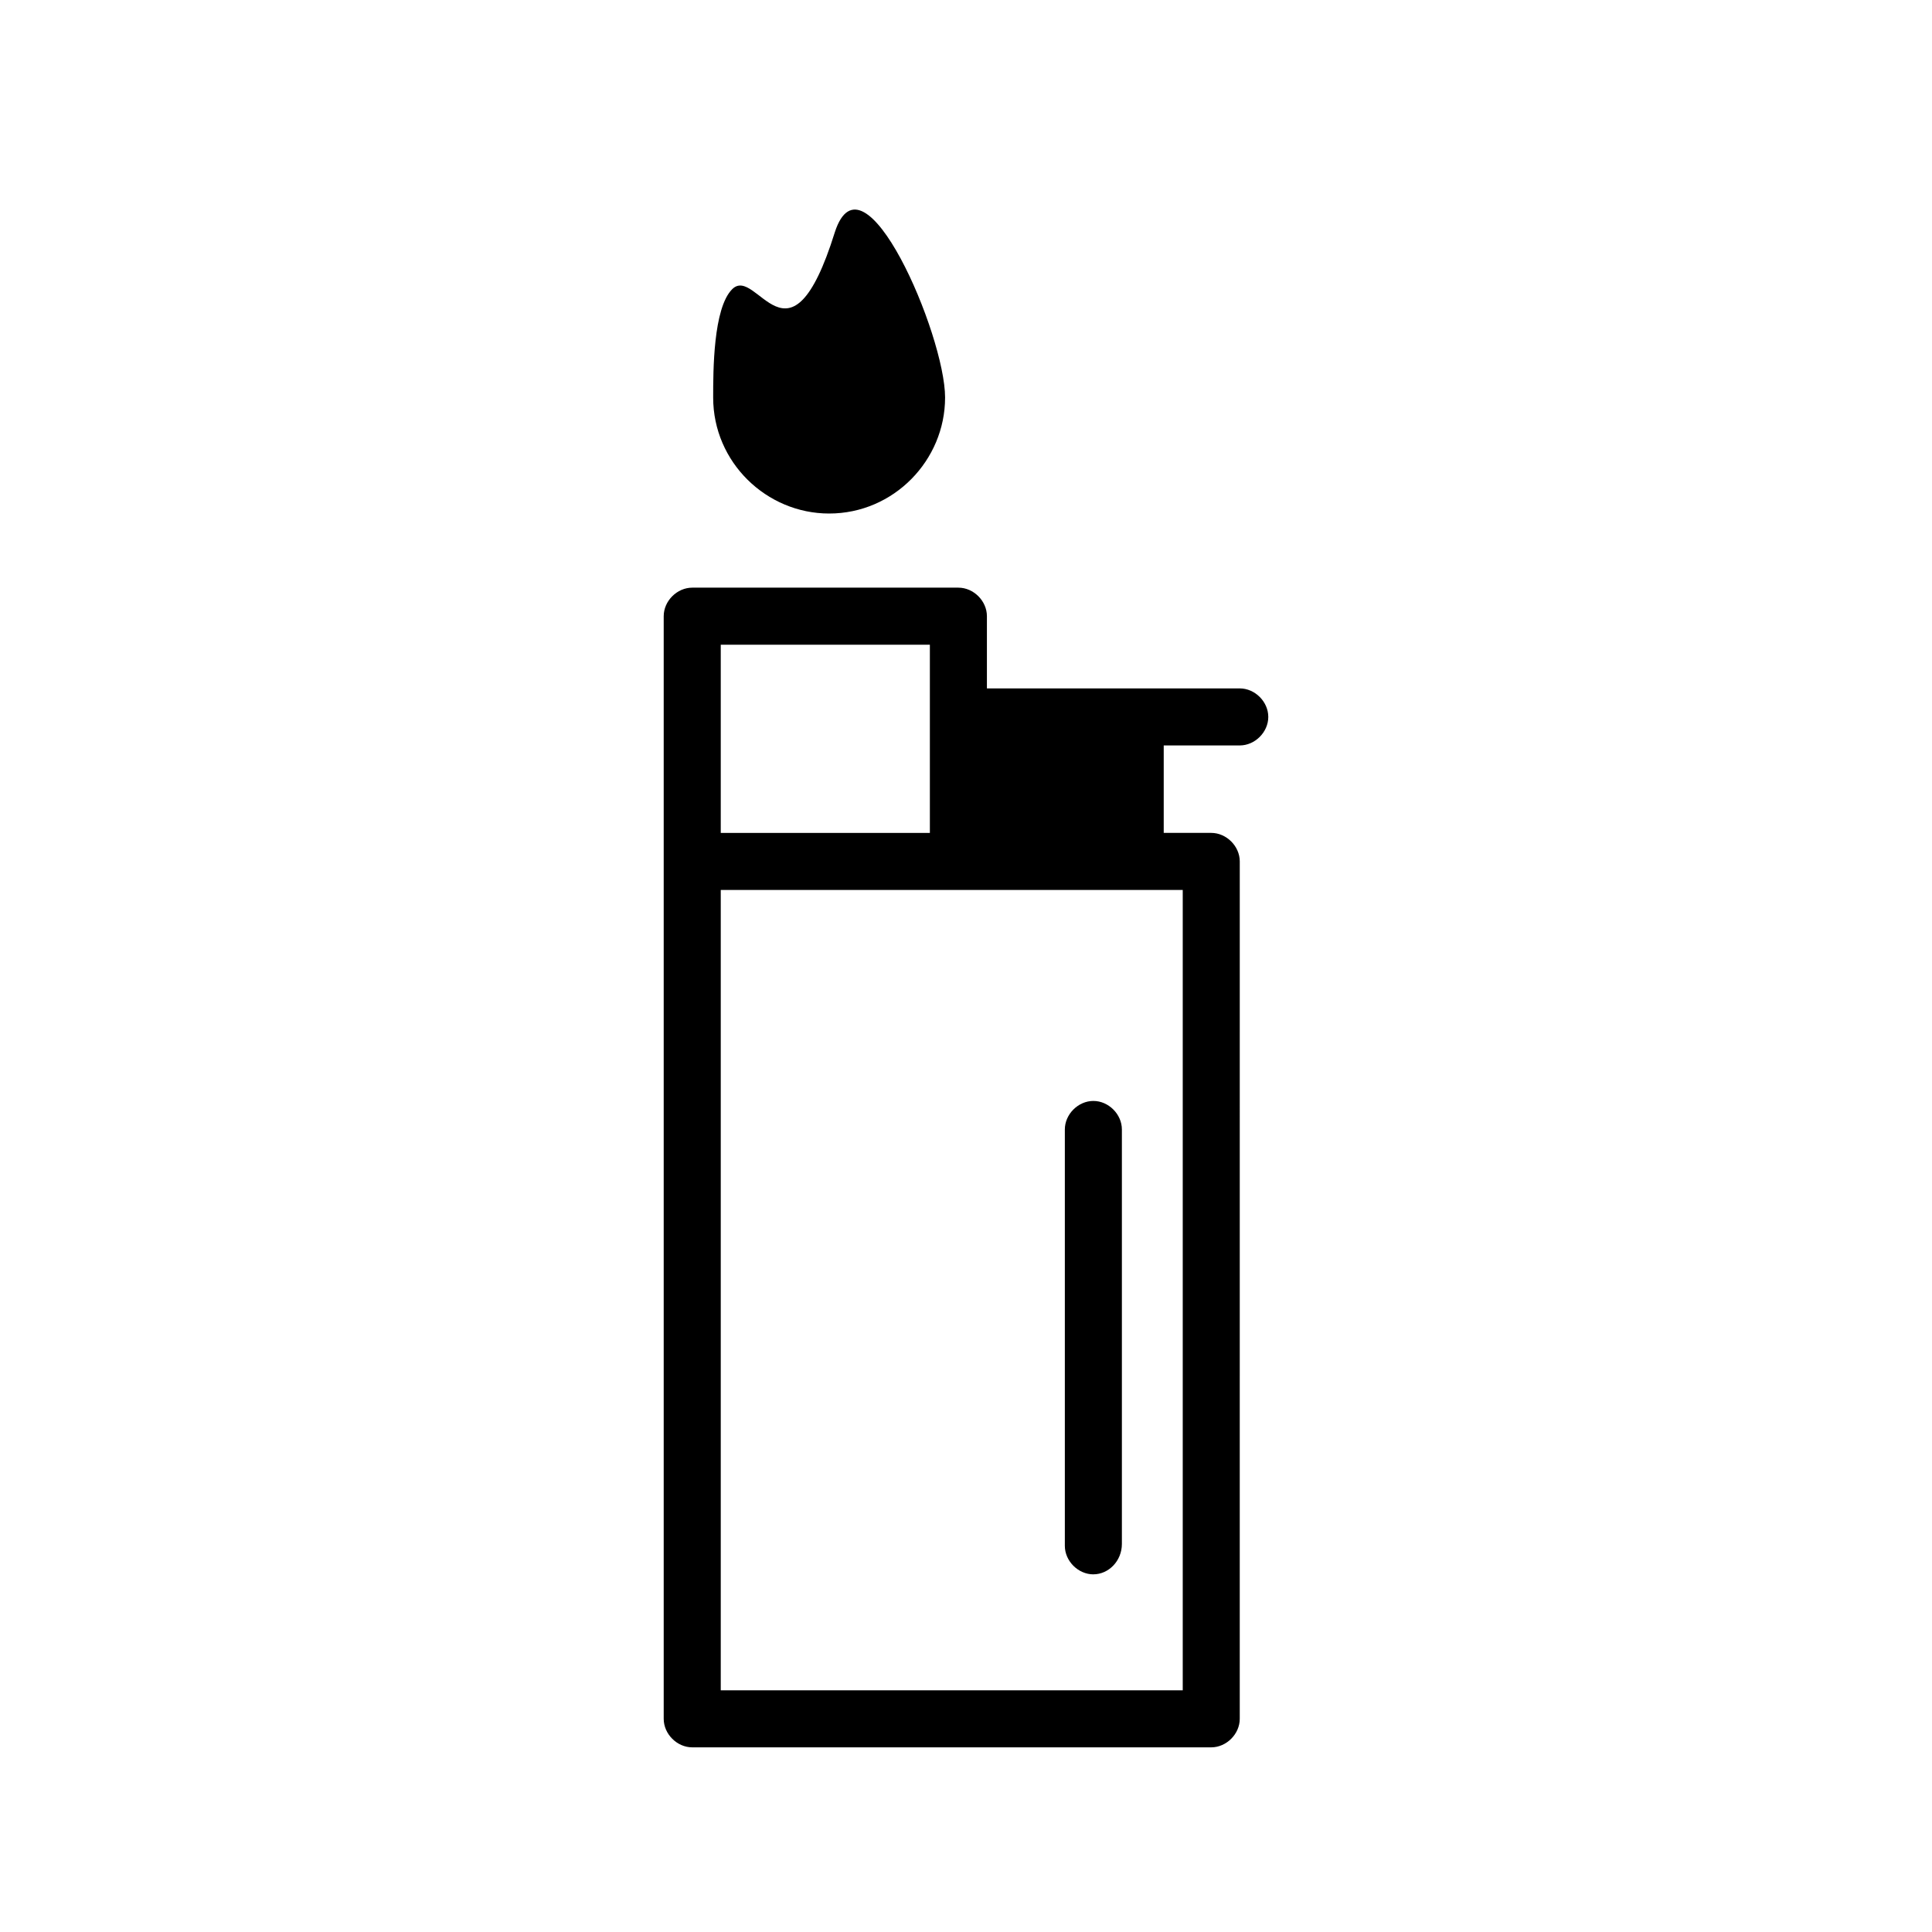 <?xml version="1.0" encoding="UTF-8"?>
<!-- Uploaded to: SVG Repo, www.svgrepo.com, Generator: SVG Repo Mixer Tools -->
<svg fill="#000000" width="800px" height="800px" version="1.1" viewBox="144 144 512 512" xmlns="http://www.w3.org/2000/svg">
 <path d="m472.55 326.44h-67.008v-19.145c0-4.031-3.527-7.559-7.559-7.559h-70.535c-4.031 0-7.559 3.527-7.559 7.559v292.21c0 4.031 3.527 7.559 7.559 7.559h137.54c4.031 0 7.559-3.527 7.559-7.559l0.004-227.22c0-4.031-3.527-7.559-7.559-7.559h-12.594v-23.176h20.152c4.031 0 7.559-3.527 7.559-7.559 0-4.027-3.527-7.555-7.559-7.555zm-15.113 265.51h-122.43v-212.1h122.43zm-122.43-227.22v-49.879h55.418v49.879zm98.746 196.49c-4.031 0-7.559-3.527-7.559-7.559v-110.34c0-4.031 3.527-7.559 7.559-7.559s7.559 3.527 7.559 7.559v109.83c0 4.535-3.527 8.062-7.559 8.062zm-39.297-311.86c0 16.625-13.602 30.73-30.73 30.73-16.625 0-30.73-13.602-30.73-30.73 0-7.055 0-23.68 5.039-28.719 6.551-6.551 15.113 23.68 27.207-15.113 7.551-23.176 29.215 27.207 29.215 43.832z"/>
</svg>